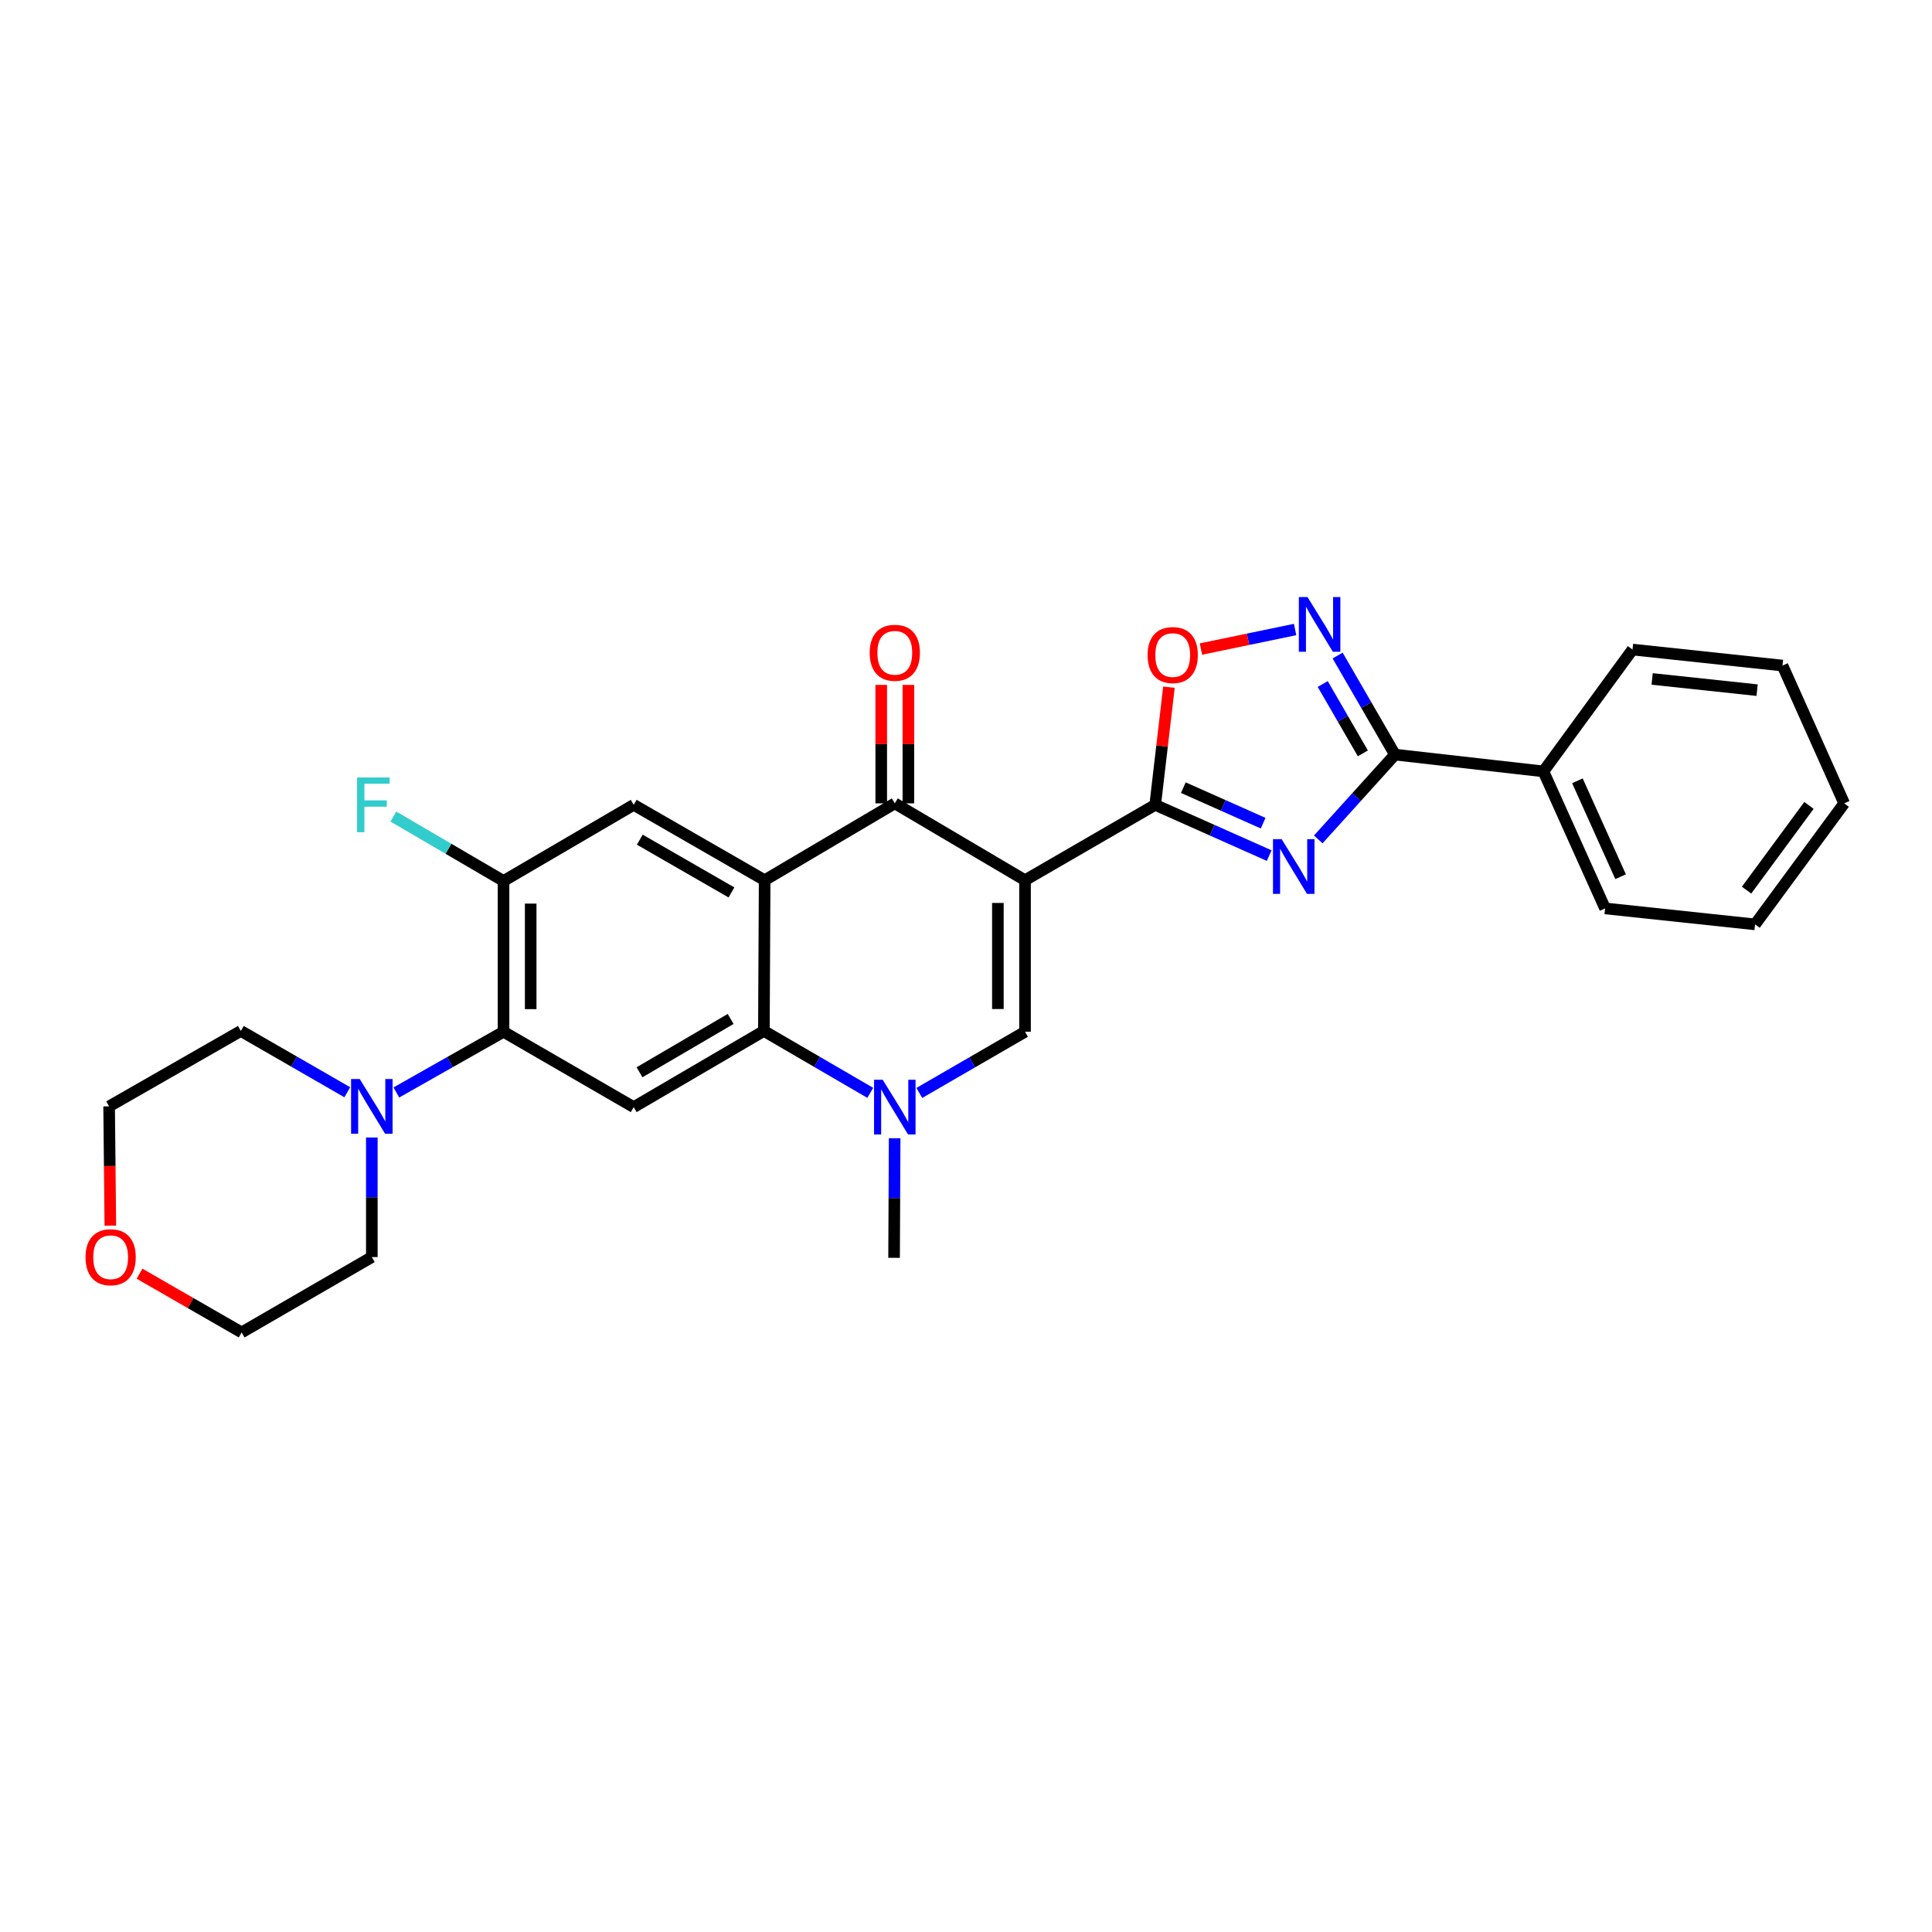 <?xml version='1.0' encoding='iso-8859-1'?>
<svg version='1.1' baseProfile='full'
              xmlns='http://www.w3.org/2000/svg'
                      xmlns:rdkit='http://www.rdkit.org/xml'
                      xmlns:xlink='http://www.w3.org/1999/xlink'
                  xml:space='preserve'
width='1000px' height='1000px' viewBox='0 0 1000 1000'>
<!-- END OF HEADER -->
<rect style='opacity:1.0;fill:#FFFFFF;stroke:none' width='1000' height='1000' x='0' y='0'> </rect>
<path class='bond-0' d='M 530.549,455.6 L 597.926,416.584' style='fill:none;fill-rule:evenodd;stroke:#000000;stroke-width:6px;stroke-linecap:butt;stroke-linejoin:miter;stroke-opacity:1' />
<path class='bond-3' d='M 530.549,455.6 L 463.149,415.819' style='fill:none;fill-rule:evenodd;stroke:#000000;stroke-width:6px;stroke-linecap:butt;stroke-linejoin:miter;stroke-opacity:1' />
<path class='bond-4' d='M 530.549,455.6 L 530.549,534.039' style='fill:none;fill-rule:evenodd;stroke:#000000;stroke-width:6px;stroke-linecap:butt;stroke-linejoin:miter;stroke-opacity:1' />
<path class='bond-4' d='M 516.498,467.366 L 516.498,522.273' style='fill:none;fill-rule:evenodd;stroke:#000000;stroke-width:6px;stroke-linecap:butt;stroke-linejoin:miter;stroke-opacity:1' />
<path class='bond-1' d='M 597.926,416.584 L 627.43,429.72' style='fill:none;fill-rule:evenodd;stroke:#000000;stroke-width:6px;stroke-linecap:butt;stroke-linejoin:miter;stroke-opacity:1' />
<path class='bond-1' d='M 627.43,429.72 L 656.933,442.856' style='fill:none;fill-rule:evenodd;stroke:#0000FF;stroke-width:6px;stroke-linecap:butt;stroke-linejoin:miter;stroke-opacity:1' />
<path class='bond-1' d='M 612.493,407.688 L 633.145,416.883' style='fill:none;fill-rule:evenodd;stroke:#000000;stroke-width:6px;stroke-linecap:butt;stroke-linejoin:miter;stroke-opacity:1' />
<path class='bond-1' d='M 633.145,416.883 L 653.797,426.079' style='fill:none;fill-rule:evenodd;stroke:#0000FF;stroke-width:6px;stroke-linecap:butt;stroke-linejoin:miter;stroke-opacity:1' />
<path class='bond-11' d='M 597.926,416.584 L 601.485,386.135' style='fill:none;fill-rule:evenodd;stroke:#000000;stroke-width:6px;stroke-linecap:butt;stroke-linejoin:miter;stroke-opacity:1' />
<path class='bond-11' d='M 601.485,386.135 L 605.044,355.686' style='fill:none;fill-rule:evenodd;stroke:#FF0000;stroke-width:6px;stroke-linecap:butt;stroke-linejoin:miter;stroke-opacity:1' />
<path class='bond-7' d='M 682.328,434.48 L 702.18,412.534' style='fill:none;fill-rule:evenodd;stroke:#0000FF;stroke-width:6px;stroke-linecap:butt;stroke-linejoin:miter;stroke-opacity:1' />
<path class='bond-7' d='M 702.18,412.534 L 722.032,390.588' style='fill:none;fill-rule:evenodd;stroke:#000000;stroke-width:6px;stroke-linecap:butt;stroke-linejoin:miter;stroke-opacity:1' />
<path class='bond-2' d='M 395.779,455.6 L 463.149,415.819' style='fill:none;fill-rule:evenodd;stroke:#000000;stroke-width:6px;stroke-linecap:butt;stroke-linejoin:miter;stroke-opacity:1' />
<path class='bond-12' d='M 395.779,455.6 L 328.004,416.584' style='fill:none;fill-rule:evenodd;stroke:#000000;stroke-width:6px;stroke-linecap:butt;stroke-linejoin:miter;stroke-opacity:1' />
<path class='bond-12' d='M 378.603,461.925 L 331.16,434.614' style='fill:none;fill-rule:evenodd;stroke:#000000;stroke-width:6px;stroke-linecap:butt;stroke-linejoin:miter;stroke-opacity:1' />
<path class='bond-29' d='M 395.779,455.6 L 395.389,533.617' style='fill:none;fill-rule:evenodd;stroke:#000000;stroke-width:6px;stroke-linecap:butt;stroke-linejoin:miter;stroke-opacity:1' />
<path class='bond-15' d='M 470.174,415.819 L 470.174,385.162' style='fill:none;fill-rule:evenodd;stroke:#000000;stroke-width:6px;stroke-linecap:butt;stroke-linejoin:miter;stroke-opacity:1' />
<path class='bond-15' d='M 470.174,385.162 L 470.174,354.504' style='fill:none;fill-rule:evenodd;stroke:#FF0000;stroke-width:6px;stroke-linecap:butt;stroke-linejoin:miter;stroke-opacity:1' />
<path class='bond-15' d='M 456.123,415.819 L 456.123,385.162' style='fill:none;fill-rule:evenodd;stroke:#000000;stroke-width:6px;stroke-linecap:butt;stroke-linejoin:miter;stroke-opacity:1' />
<path class='bond-15' d='M 456.123,385.162 L 456.123,354.504' style='fill:none;fill-rule:evenodd;stroke:#FF0000;stroke-width:6px;stroke-linecap:butt;stroke-linejoin:miter;stroke-opacity:1' />
<path class='bond-6' d='M 530.549,534.039 L 503.192,549.872' style='fill:none;fill-rule:evenodd;stroke:#000000;stroke-width:6px;stroke-linecap:butt;stroke-linejoin:miter;stroke-opacity:1' />
<path class='bond-6' d='M 503.192,549.872 L 475.836,565.705' style='fill:none;fill-rule:evenodd;stroke:#0000FF;stroke-width:6px;stroke-linecap:butt;stroke-linejoin:miter;stroke-opacity:1' />
<path class='bond-5' d='M 395.389,533.617 L 422.919,549.637' style='fill:none;fill-rule:evenodd;stroke:#000000;stroke-width:6px;stroke-linecap:butt;stroke-linejoin:miter;stroke-opacity:1' />
<path class='bond-5' d='M 422.919,549.637 L 450.449,565.657' style='fill:none;fill-rule:evenodd;stroke:#0000FF;stroke-width:6px;stroke-linecap:butt;stroke-linejoin:miter;stroke-opacity:1' />
<path class='bond-9' d='M 395.389,533.617 L 328.004,573.047' style='fill:none;fill-rule:evenodd;stroke:#000000;stroke-width:6px;stroke-linecap:butt;stroke-linejoin:miter;stroke-opacity:1' />
<path class='bond-9' d='M 378.185,527.404 L 331.016,555.005' style='fill:none;fill-rule:evenodd;stroke:#000000;stroke-width:6px;stroke-linecap:butt;stroke-linejoin:miter;stroke-opacity:1' />
<path class='bond-19' d='M 463.071,589.157 L 462.923,620.103' style='fill:none;fill-rule:evenodd;stroke:#0000FF;stroke-width:6px;stroke-linecap:butt;stroke-linejoin:miter;stroke-opacity:1' />
<path class='bond-19' d='M 462.923,620.103 L 462.774,651.049' style='fill:none;fill-rule:evenodd;stroke:#000000;stroke-width:6px;stroke-linecap:butt;stroke-linejoin:miter;stroke-opacity:1' />
<path class='bond-16' d='M 722.032,390.588 L 798.87,399.269' style='fill:none;fill-rule:evenodd;stroke:#000000;stroke-width:6px;stroke-linecap:butt;stroke-linejoin:miter;stroke-opacity:1' />
<path class='bond-30' d='M 722.032,390.588 L 707.19,364.949' style='fill:none;fill-rule:evenodd;stroke:#000000;stroke-width:6px;stroke-linecap:butt;stroke-linejoin:miter;stroke-opacity:1' />
<path class='bond-30' d='M 707.19,364.949 L 692.347,339.31' style='fill:none;fill-rule:evenodd;stroke:#0000FF;stroke-width:6px;stroke-linecap:butt;stroke-linejoin:miter;stroke-opacity:1' />
<path class='bond-30' d='M 705.419,389.937 L 695.029,371.989' style='fill:none;fill-rule:evenodd;stroke:#000000;stroke-width:6px;stroke-linecap:butt;stroke-linejoin:miter;stroke-opacity:1' />
<path class='bond-30' d='M 695.029,371.989 L 684.639,354.042' style='fill:none;fill-rule:evenodd;stroke:#0000FF;stroke-width:6px;stroke-linecap:butt;stroke-linejoin:miter;stroke-opacity:1' />
<path class='bond-8' d='M 670.342,325.834 L 645.978,330.887' style='fill:none;fill-rule:evenodd;stroke:#0000FF;stroke-width:6px;stroke-linecap:butt;stroke-linejoin:miter;stroke-opacity:1' />
<path class='bond-8' d='M 645.978,330.887 L 621.614,335.941' style='fill:none;fill-rule:evenodd;stroke:#FF0000;stroke-width:6px;stroke-linecap:butt;stroke-linejoin:miter;stroke-opacity:1' />
<path class='bond-10' d='M 328.004,573.047 L 260.627,534.039' style='fill:none;fill-rule:evenodd;stroke:#000000;stroke-width:6px;stroke-linecap:butt;stroke-linejoin:miter;stroke-opacity:1' />
<path class='bond-14' d='M 260.627,534.039 L 232.89,549.751' style='fill:none;fill-rule:evenodd;stroke:#000000;stroke-width:6px;stroke-linecap:butt;stroke-linejoin:miter;stroke-opacity:1' />
<path class='bond-14' d='M 232.89,549.751 L 205.153,565.463' style='fill:none;fill-rule:evenodd;stroke:#0000FF;stroke-width:6px;stroke-linecap:butt;stroke-linejoin:miter;stroke-opacity:1' />
<path class='bond-31' d='M 260.627,534.039 L 260.627,455.99' style='fill:none;fill-rule:evenodd;stroke:#000000;stroke-width:6px;stroke-linecap:butt;stroke-linejoin:miter;stroke-opacity:1' />
<path class='bond-31' d='M 274.679,522.332 L 274.679,467.698' style='fill:none;fill-rule:evenodd;stroke:#000000;stroke-width:6px;stroke-linecap:butt;stroke-linejoin:miter;stroke-opacity:1' />
<path class='bond-13' d='M 328.004,416.584 L 260.627,455.99' style='fill:none;fill-rule:evenodd;stroke:#000000;stroke-width:6px;stroke-linecap:butt;stroke-linejoin:miter;stroke-opacity:1' />
<path class='bond-18' d='M 260.627,455.99 L 232.121,439.32' style='fill:none;fill-rule:evenodd;stroke:#000000;stroke-width:6px;stroke-linecap:butt;stroke-linejoin:miter;stroke-opacity:1' />
<path class='bond-18' d='M 232.121,439.32 L 203.614,422.649' style='fill:none;fill-rule:evenodd;stroke:#33CCCC;stroke-width:6px;stroke-linecap:butt;stroke-linejoin:miter;stroke-opacity:1' />
<path class='bond-20' d='M 192.454,588.767 L 192.454,619.713' style='fill:none;fill-rule:evenodd;stroke:#0000FF;stroke-width:6px;stroke-linecap:butt;stroke-linejoin:miter;stroke-opacity:1' />
<path class='bond-20' d='M 192.454,619.713 L 192.454,650.658' style='fill:none;fill-rule:evenodd;stroke:#000000;stroke-width:6px;stroke-linecap:butt;stroke-linejoin:miter;stroke-opacity:1' />
<path class='bond-21' d='M 179.758,565.346 L 152.207,549.482' style='fill:none;fill-rule:evenodd;stroke:#0000FF;stroke-width:6px;stroke-linecap:butt;stroke-linejoin:miter;stroke-opacity:1' />
<path class='bond-21' d='M 152.207,549.482 L 124.656,533.617' style='fill:none;fill-rule:evenodd;stroke:#000000;stroke-width:6px;stroke-linecap:butt;stroke-linejoin:miter;stroke-opacity:1' />
<path class='bond-24' d='M 798.87,399.269 L 830.791,470.19' style='fill:none;fill-rule:evenodd;stroke:#000000;stroke-width:6px;stroke-linecap:butt;stroke-linejoin:miter;stroke-opacity:1' />
<path class='bond-24' d='M 816.472,404.14 L 838.816,453.785' style='fill:none;fill-rule:evenodd;stroke:#000000;stroke-width:6px;stroke-linecap:butt;stroke-linejoin:miter;stroke-opacity:1' />
<path class='bond-25' d='M 798.87,399.269 L 844.991,336.209' style='fill:none;fill-rule:evenodd;stroke:#000000;stroke-width:6px;stroke-linecap:butt;stroke-linejoin:miter;stroke-opacity:1' />
<path class='bond-17' d='M 57.106,634.388 L 56.794,603.523' style='fill:none;fill-rule:evenodd;stroke:#FF0000;stroke-width:6px;stroke-linecap:butt;stroke-linejoin:miter;stroke-opacity:1' />
<path class='bond-17' d='M 56.794,603.523 L 56.482,572.657' style='fill:none;fill-rule:evenodd;stroke:#000000;stroke-width:6px;stroke-linecap:butt;stroke-linejoin:miter;stroke-opacity:1' />
<path class='bond-33' d='M 72.227,659.262 L 98.652,674.465' style='fill:none;fill-rule:evenodd;stroke:#FF0000;stroke-width:6px;stroke-linecap:butt;stroke-linejoin:miter;stroke-opacity:1' />
<path class='bond-33' d='M 98.652,674.465 L 125.077,689.667' style='fill:none;fill-rule:evenodd;stroke:#000000;stroke-width:6px;stroke-linecap:butt;stroke-linejoin:miter;stroke-opacity:1' />
<path class='bond-22' d='M 192.454,650.658 L 125.077,689.667' style='fill:none;fill-rule:evenodd;stroke:#000000;stroke-width:6px;stroke-linecap:butt;stroke-linejoin:miter;stroke-opacity:1' />
<path class='bond-23' d='M 124.656,533.617 L 56.482,572.657' style='fill:none;fill-rule:evenodd;stroke:#000000;stroke-width:6px;stroke-linecap:butt;stroke-linejoin:miter;stroke-opacity:1' />
<path class='bond-27' d='M 830.791,470.19 L 908.417,478.457' style='fill:none;fill-rule:evenodd;stroke:#000000;stroke-width:6px;stroke-linecap:butt;stroke-linejoin:miter;stroke-opacity:1' />
<path class='bond-26' d='M 844.991,336.209 L 922.617,344.492' style='fill:none;fill-rule:evenodd;stroke:#000000;stroke-width:6px;stroke-linecap:butt;stroke-linejoin:miter;stroke-opacity:1' />
<path class='bond-26' d='M 855.144,351.424 L 909.482,357.222' style='fill:none;fill-rule:evenodd;stroke:#000000;stroke-width:6px;stroke-linecap:butt;stroke-linejoin:miter;stroke-opacity:1' />
<path class='bond-28' d='M 922.617,344.492 L 954.545,415.819' style='fill:none;fill-rule:evenodd;stroke:#000000;stroke-width:6px;stroke-linecap:butt;stroke-linejoin:miter;stroke-opacity:1' />
<path class='bond-32' d='M 908.417,478.457 L 954.545,415.819' style='fill:none;fill-rule:evenodd;stroke:#000000;stroke-width:6px;stroke-linecap:butt;stroke-linejoin:miter;stroke-opacity:1' />
<path class='bond-32' d='M 904.022,460.729 L 936.312,416.882' style='fill:none;fill-rule:evenodd;stroke:#000000;stroke-width:6px;stroke-linecap:butt;stroke-linejoin:miter;stroke-opacity:1' />
<path  class='atom-2' d='M 663.376 434.352
L 672.656 449.352
Q 673.576 450.832, 675.056 453.512
Q 676.536 456.192, 676.616 456.352
L 676.616 434.352
L 680.376 434.352
L 680.376 462.672
L 676.496 462.672
L 666.536 446.272
Q 665.376 444.352, 664.136 442.152
Q 662.936 439.952, 662.576 439.272
L 662.576 462.672
L 658.896 462.672
L 658.896 434.352
L 663.376 434.352
' fill='#0000FF'/>
<path  class='atom-7' d='M 456.889 558.887
L 466.169 573.887
Q 467.089 575.367, 468.569 578.047
Q 470.049 580.727, 470.129 580.887
L 470.129 558.887
L 473.889 558.887
L 473.889 587.207
L 470.009 587.207
L 460.049 570.807
Q 458.889 568.887, 457.649 566.687
Q 456.449 564.487, 456.089 563.807
L 456.089 587.207
L 452.409 587.207
L 452.409 558.887
L 456.889 558.887
' fill='#0000FF'/>
<path  class='atom-9' d='M 676.764 309.044
L 686.044 324.044
Q 686.964 325.524, 688.444 328.204
Q 689.924 330.884, 690.004 331.044
L 690.004 309.044
L 693.764 309.044
L 693.764 337.364
L 689.884 337.364
L 679.924 320.964
Q 678.764 319.044, 677.524 316.844
Q 676.324 314.644, 675.964 313.964
L 675.964 337.364
L 672.284 337.364
L 672.284 309.044
L 676.764 309.044
' fill='#0000FF'/>
<path  class='atom-12' d='M 593.997 339.053
Q 593.997 332.253, 597.357 328.453
Q 600.717 324.653, 606.997 324.653
Q 613.277 324.653, 616.637 328.453
Q 619.997 332.253, 619.997 339.053
Q 619.997 345.933, 616.597 349.853
Q 613.197 353.733, 606.997 353.733
Q 600.757 353.733, 597.357 349.853
Q 593.997 345.973, 593.997 339.053
M 606.997 350.533
Q 611.317 350.533, 613.637 347.653
Q 615.997 344.733, 615.997 339.053
Q 615.997 333.493, 613.637 330.693
Q 611.317 327.853, 606.997 327.853
Q 602.677 327.853, 600.317 330.653
Q 597.997 333.453, 597.997 339.053
Q 597.997 344.773, 600.317 347.653
Q 602.677 350.533, 606.997 350.533
' fill='#FF0000'/>
<path  class='atom-15' d='M 186.194 558.497
L 195.474 573.497
Q 196.394 574.977, 197.874 577.657
Q 199.354 580.337, 199.434 580.497
L 199.434 558.497
L 203.194 558.497
L 203.194 586.817
L 199.314 586.817
L 189.354 570.417
Q 188.194 568.497, 186.954 566.297
Q 185.754 564.097, 185.394 563.417
L 185.394 586.817
L 181.714 586.817
L 181.714 558.497
L 186.194 558.497
' fill='#0000FF'/>
<path  class='atom-16' d='M 450.149 337.874
Q 450.149 331.074, 453.509 327.274
Q 456.869 323.474, 463.149 323.474
Q 469.429 323.474, 472.789 327.274
Q 476.149 331.074, 476.149 337.874
Q 476.149 344.754, 472.749 348.674
Q 469.349 352.554, 463.149 352.554
Q 456.909 352.554, 453.509 348.674
Q 450.149 344.794, 450.149 337.874
M 463.149 349.354
Q 467.469 349.354, 469.789 346.474
Q 472.149 343.554, 472.149 337.874
Q 472.149 332.314, 469.789 329.514
Q 467.469 326.674, 463.149 326.674
Q 458.829 326.674, 456.469 329.474
Q 454.149 332.274, 454.149 337.874
Q 454.149 343.594, 456.469 346.474
Q 458.829 349.354, 463.149 349.354
' fill='#FF0000'/>
<path  class='atom-18' d='M 44.271 650.738
Q 44.271 643.938, 47.631 640.138
Q 50.991 636.338, 57.271 636.338
Q 63.551 636.338, 66.911 640.138
Q 70.271 643.938, 70.271 650.738
Q 70.271 657.618, 66.871 661.538
Q 63.471 665.418, 57.271 665.418
Q 51.031 665.418, 47.631 661.538
Q 44.271 657.658, 44.271 650.738
M 57.271 662.218
Q 61.591 662.218, 63.911 659.338
Q 66.271 656.418, 66.271 650.738
Q 66.271 645.178, 63.911 642.378
Q 61.591 639.538, 57.271 639.538
Q 52.951 639.538, 50.591 642.338
Q 48.271 645.138, 48.271 650.738
Q 48.271 656.458, 50.591 659.338
Q 52.951 662.218, 57.271 662.218
' fill='#FF0000'/>
<path  class='atom-19' d='M 184.823 402.424
L 201.663 402.424
L 201.663 405.664
L 188.623 405.664
L 188.623 414.264
L 200.223 414.264
L 200.223 417.544
L 188.623 417.544
L 188.623 430.744
L 184.823 430.744
L 184.823 402.424
' fill='#33CCCC'/>
</svg>
